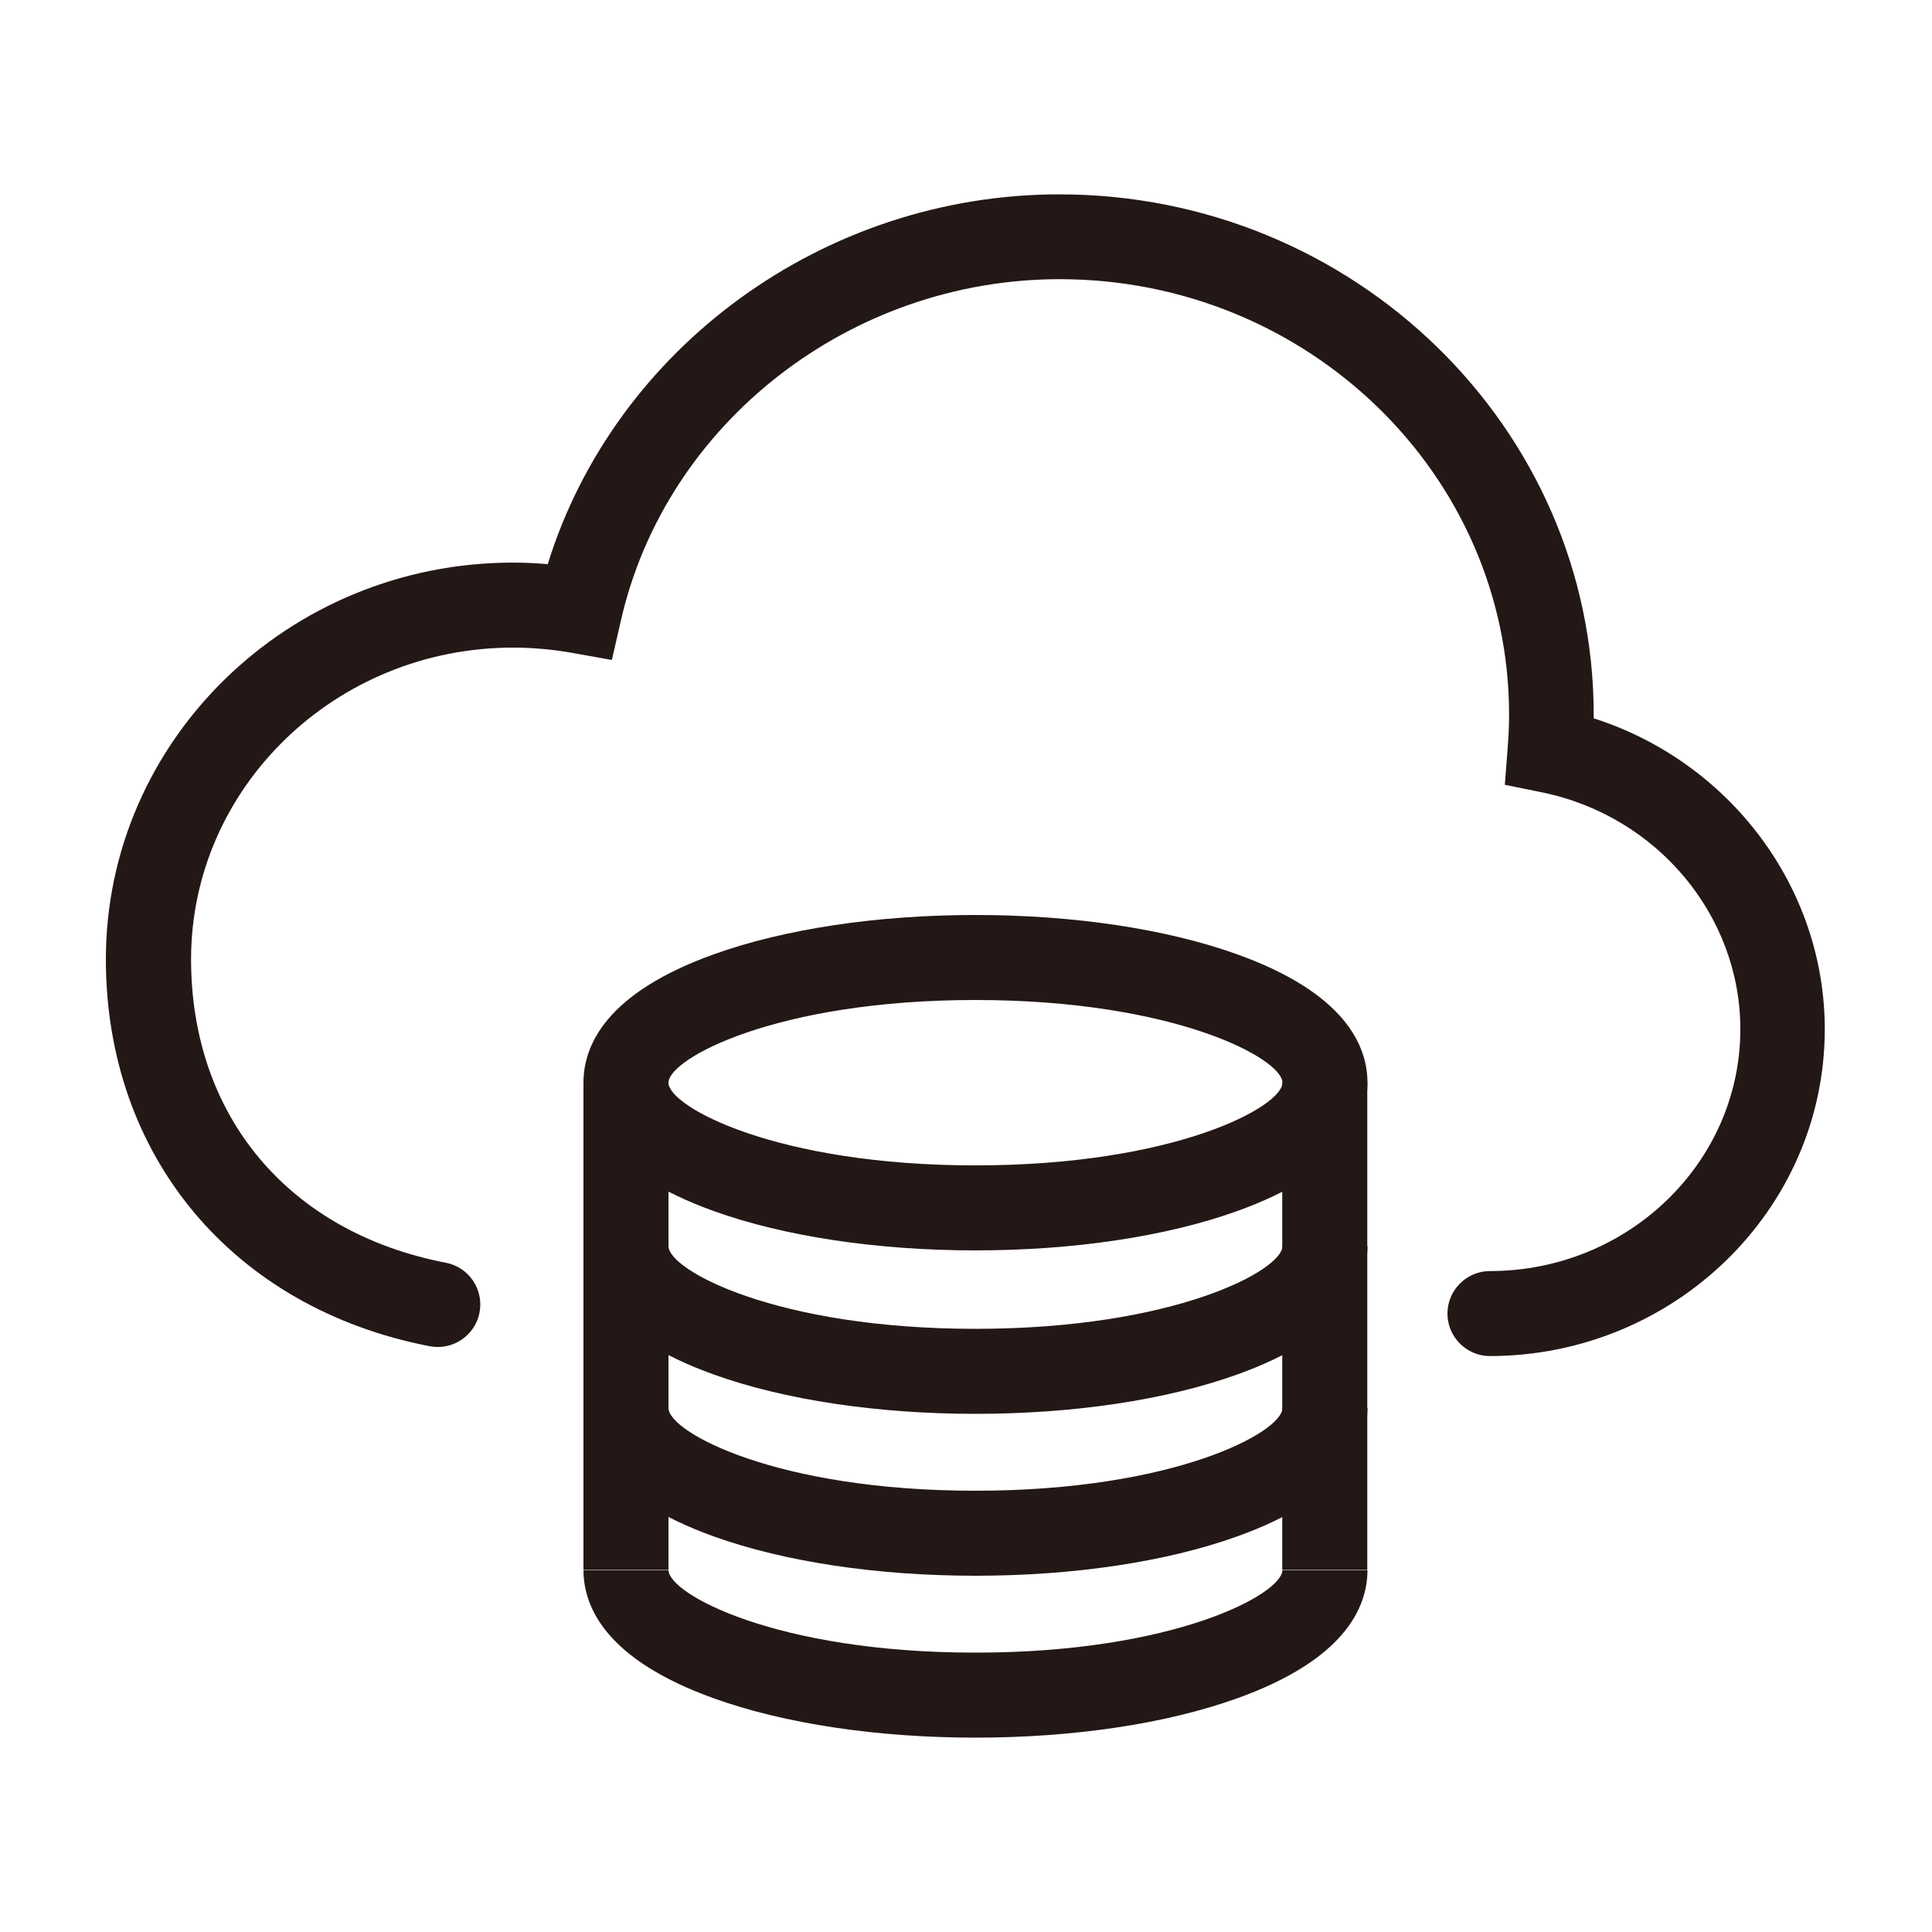 <?xml version="1.0" encoding="UTF-8"?>
<svg id="_レイヤー_2" data-name="レイヤー 2" xmlns="http://www.w3.org/2000/svg" width="35.28mm" height="35.28mm" viewBox="0 0 100 100">
  <defs>
    <style>
      .cls-1 {
        fill: none;
      }

      .cls-2 {
        fill: #231815;
      }
    </style>
  </defs>
  <g id="_レイヤー_1-2" data-name="レイヤー 1">
    <rect class="cls-1" width="100" height="100"/>
    <g>
      <path class="cls-2" d="M77.12,70.19c-1.21,0-2.2-.99-2.2-2.2s.99-2.2,2.2-2.2c7.15,0,12.96-5.62,12.96-12.52,0-5.89-4.32-11.05-10.28-12.26l-1.91-.39,.15-1.94c.05-.65,.07-1.19,.07-1.7,0-12.42-10.43-22.53-23.26-22.53-10.83,0-20.38,7.43-22.71,17.66l-.47,2.05-2.07-.37c-1.02-.18-2.04-.27-3.04-.27-9.19,0-16.67,7.24-16.67,16.13,0,8.12,5.05,14.14,13.19,15.71,1.19,.23,1.97,1.38,1.74,2.58-.23,1.19-1.39,1.97-2.58,1.74-10.18-1.97-16.76-9.83-16.76-20.03,0-11.32,9.45-20.53,21.07-20.53,.6,0,1.2,.03,1.8,.08,3.48-11.21,14.3-19.14,26.48-19.14,15.25,0,27.66,12.08,27.66,26.93,0,.06,0,.13,0,.19,7.03,2.25,11.96,8.74,11.96,16.09,0,9.33-7.79,16.92-17.36,16.92Z"/>
      <g>
        <path class="cls-2" d="M50.49,64.72c-5.08,0-9.88-.72-13.53-2.03-5.58-2-6.76-4.72-6.76-6.65s1.17-4.65,6.76-6.65c3.65-1.31,8.45-2.03,13.53-2.03s9.88,.72,13.53,2.03c5.58,2,6.76,4.72,6.76,6.65s-1.17,4.65-6.76,6.65c-3.65,1.31-8.45,2.03-13.53,2.03Zm0-12.96c-10.32,0-15.89,3.04-15.89,4.28s5.57,4.28,15.89,4.28,15.89-3.04,15.89-4.28-5.57-4.28-15.89-4.28Z"/>
        <path class="cls-2" d="M50.49,73.18c-5.08,0-9.88-.72-13.53-2.03-5.58-2-6.76-4.72-6.76-6.65h4.4c0,1.24,5.57,4.28,15.89,4.28s15.89-3.04,15.89-4.28h4.4c0,1.93-1.17,4.65-6.76,6.65-3.65,1.31-8.45,2.03-13.53,2.03Z"/>
        <path class="cls-2" d="M50.49,81.56c-5.08,0-9.88-.72-13.53-2.03-5.58-2-6.76-4.72-6.76-6.65h4.4c0,1.24,5.57,4.28,15.89,4.28s15.89-3.04,15.89-4.28h4.4c0,1.93-1.17,4.65-6.76,6.65-3.65,1.31-8.45,2.03-13.53,2.03Z"/>
        <path class="cls-2" d="M50.49,89.94c-5.08,0-9.88-.72-13.53-2.03-5.58-2-6.76-4.72-6.76-6.65h4.4c0,1.24,5.57,4.28,15.89,4.28s15.89-3.04,15.89-4.28h4.4c0,1.93-1.17,4.65-6.76,6.65-3.65,1.31-8.45,2.03-13.53,2.03Z"/>
        <rect class="cls-2" x="66.37" y="56.04" width="4.4" height="25.2"/>
        <rect class="cls-2" x="30.2" y="56.04" width="4.4" height="25.2"/>
      </g>
    </g>
  </g>
</svg>